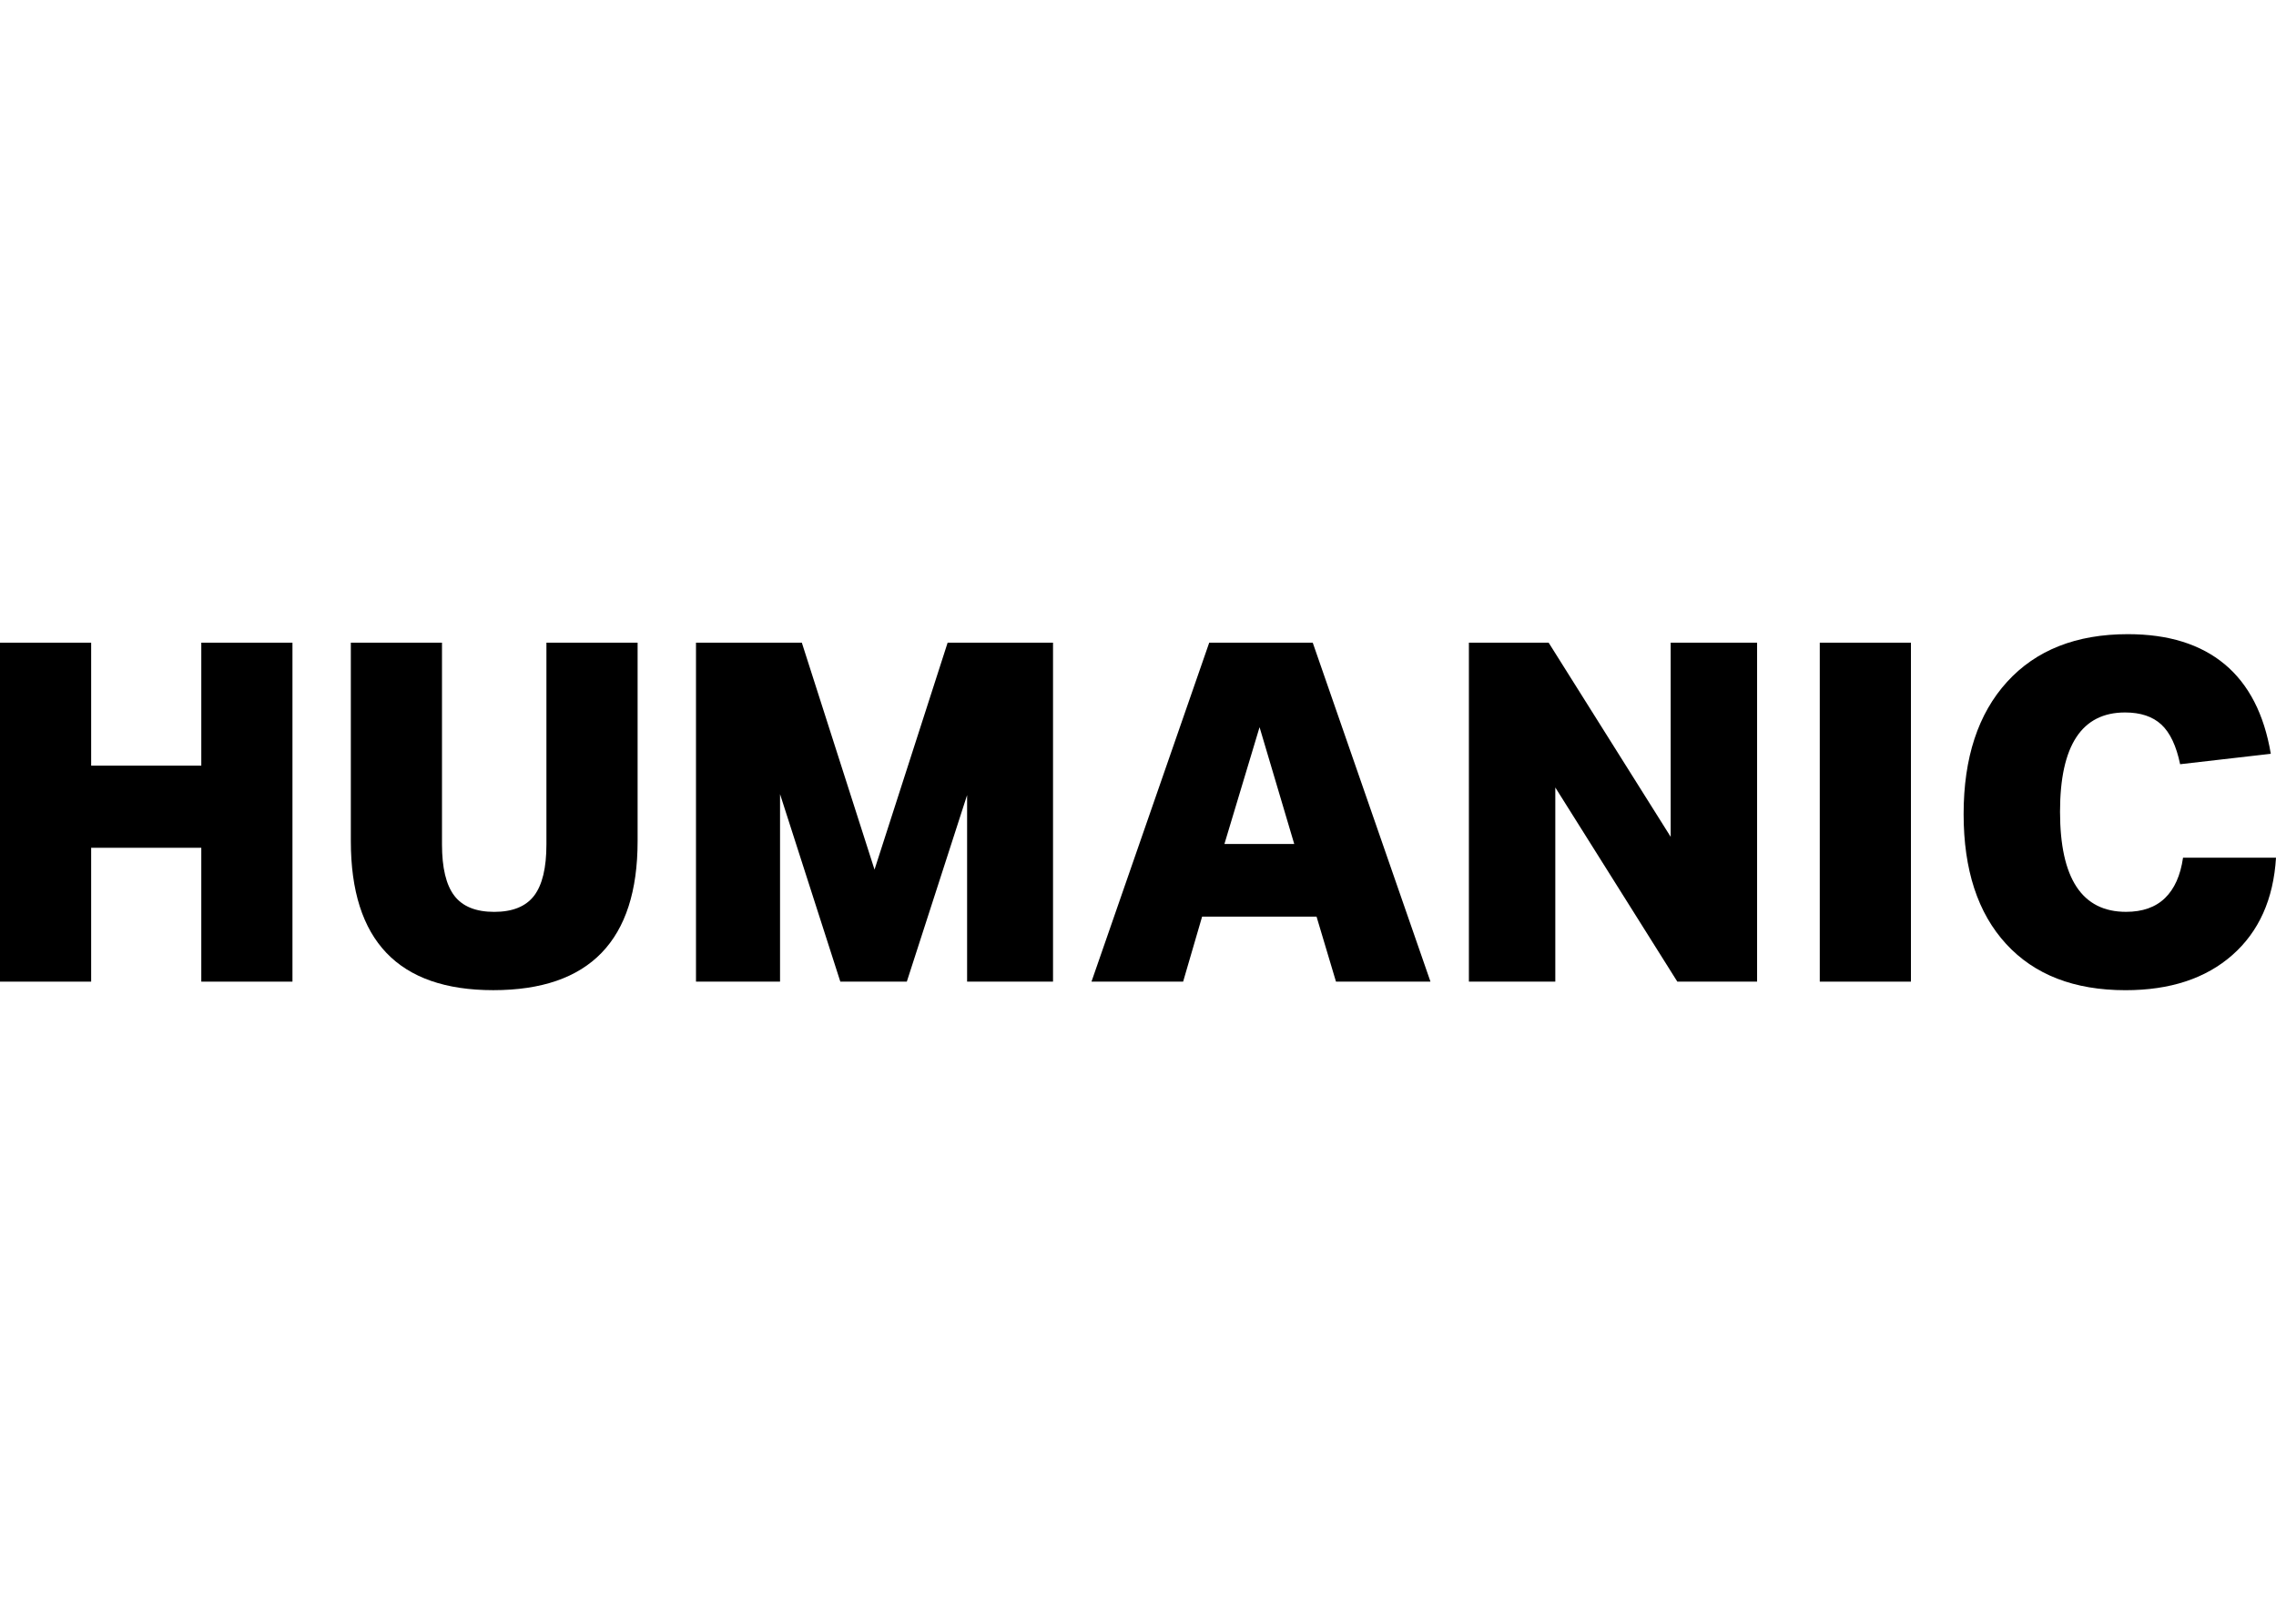 <svg xmlns="http://www.w3.org/2000/svg" class="page-logo--humanic" id="Humanic_Logo" viewBox="0 0 752.79 117.77" width="165">
<g id="g859" transform="translate(-583.6,-481.12)">
<path d="m 650.18,596.06 v -44.28 h -36.43 v 44.28 H 583.6 V 483.94 h 30.15 v 40.67 h 36.43 v -40.67 h 30.15 v 112.12 z" id="path845"></path>
<path d="m 764.34,483.94 h 30.15 v 65.64 c 0,32.87 -15.92,49.3 -47.74,49.3 -31.41,0 -47.11,-16.43 -47.11,-49.3 v -65.64 h 30.15 v 66.74 c 0,7.74 1.36,13.4 4.08,16.96 2.72,3.56 7.12,5.34 13.19,5.34 6.07,0 10.47,-1.78 13.19,-5.34 2.72,-3.56 4.08,-9.21 4.08,-16.96 v -66.74 z" id="path847"></path>
<path d="m 903.47,596.06 v -61.71 l -19.94,61.71 H 861.54 L 841.6,534.03 v 62.03 H 813.8 V 483.94 h 35.01 l 24.04,75.06 24.18,-75.06 h 34.86 v 112.12 z" id="path849"></path>
<path d="m 1025.48,596.06 -6.43,-21.51 H 981.2 l -6.28,21.51 h -30.31 l 38.94,-112.12 h 34.24 l 38.94,112.12 z m -25.28,-84.17 -11.62,38.63 h 23.09 z" id="path851"></path>
<path d="m 1138.38,596.06 -40.36,-64.23 v 64.23 h -28.58 V 483.94 h 26.38 l 40.36,64.22 v -64.22 h 28.58 v 112.12 z" id="path853"></path>
<path d="M 1185.49,596.06 V 483.94 h 30.15 v 112.12 z" id="path855"></path>
<path d="m 1336.39,555.08 c -0.84,13.71 -5.65,24.44 -14.45,32.19 -8.79,7.74 -20.57,11.62 -35.33,11.62 -16.96,0 -30.12,-5.1 -39.49,-15.31 -9.37,-10.2 -14.05,-24.52 -14.05,-42.94 0,-18.63 4.79,-33.21 14.37,-43.74 9.58,-10.52 22.89,-15.78 39.96,-15.78 13.4,0 24.08,3.33 32.04,9.97 7.96,6.65 13.03,16.52 15.23,29.6 l -29.99,3.45 c -1.26,-6.07 -3.33,-10.44 -6.2,-13.11 -2.88,-2.67 -6.89,-4.01 -12.01,-4.01 -14.34,0 -21.51,10.95 -21.51,32.82 0,22.09 7.27,33.13 21.83,33.13 5.44,0 9.74,-1.51 12.88,-4.55 3.14,-3.04 5.13,-7.49 5.97,-13.35 h 30.75 z" id="path857"></path>
</g>
</svg>